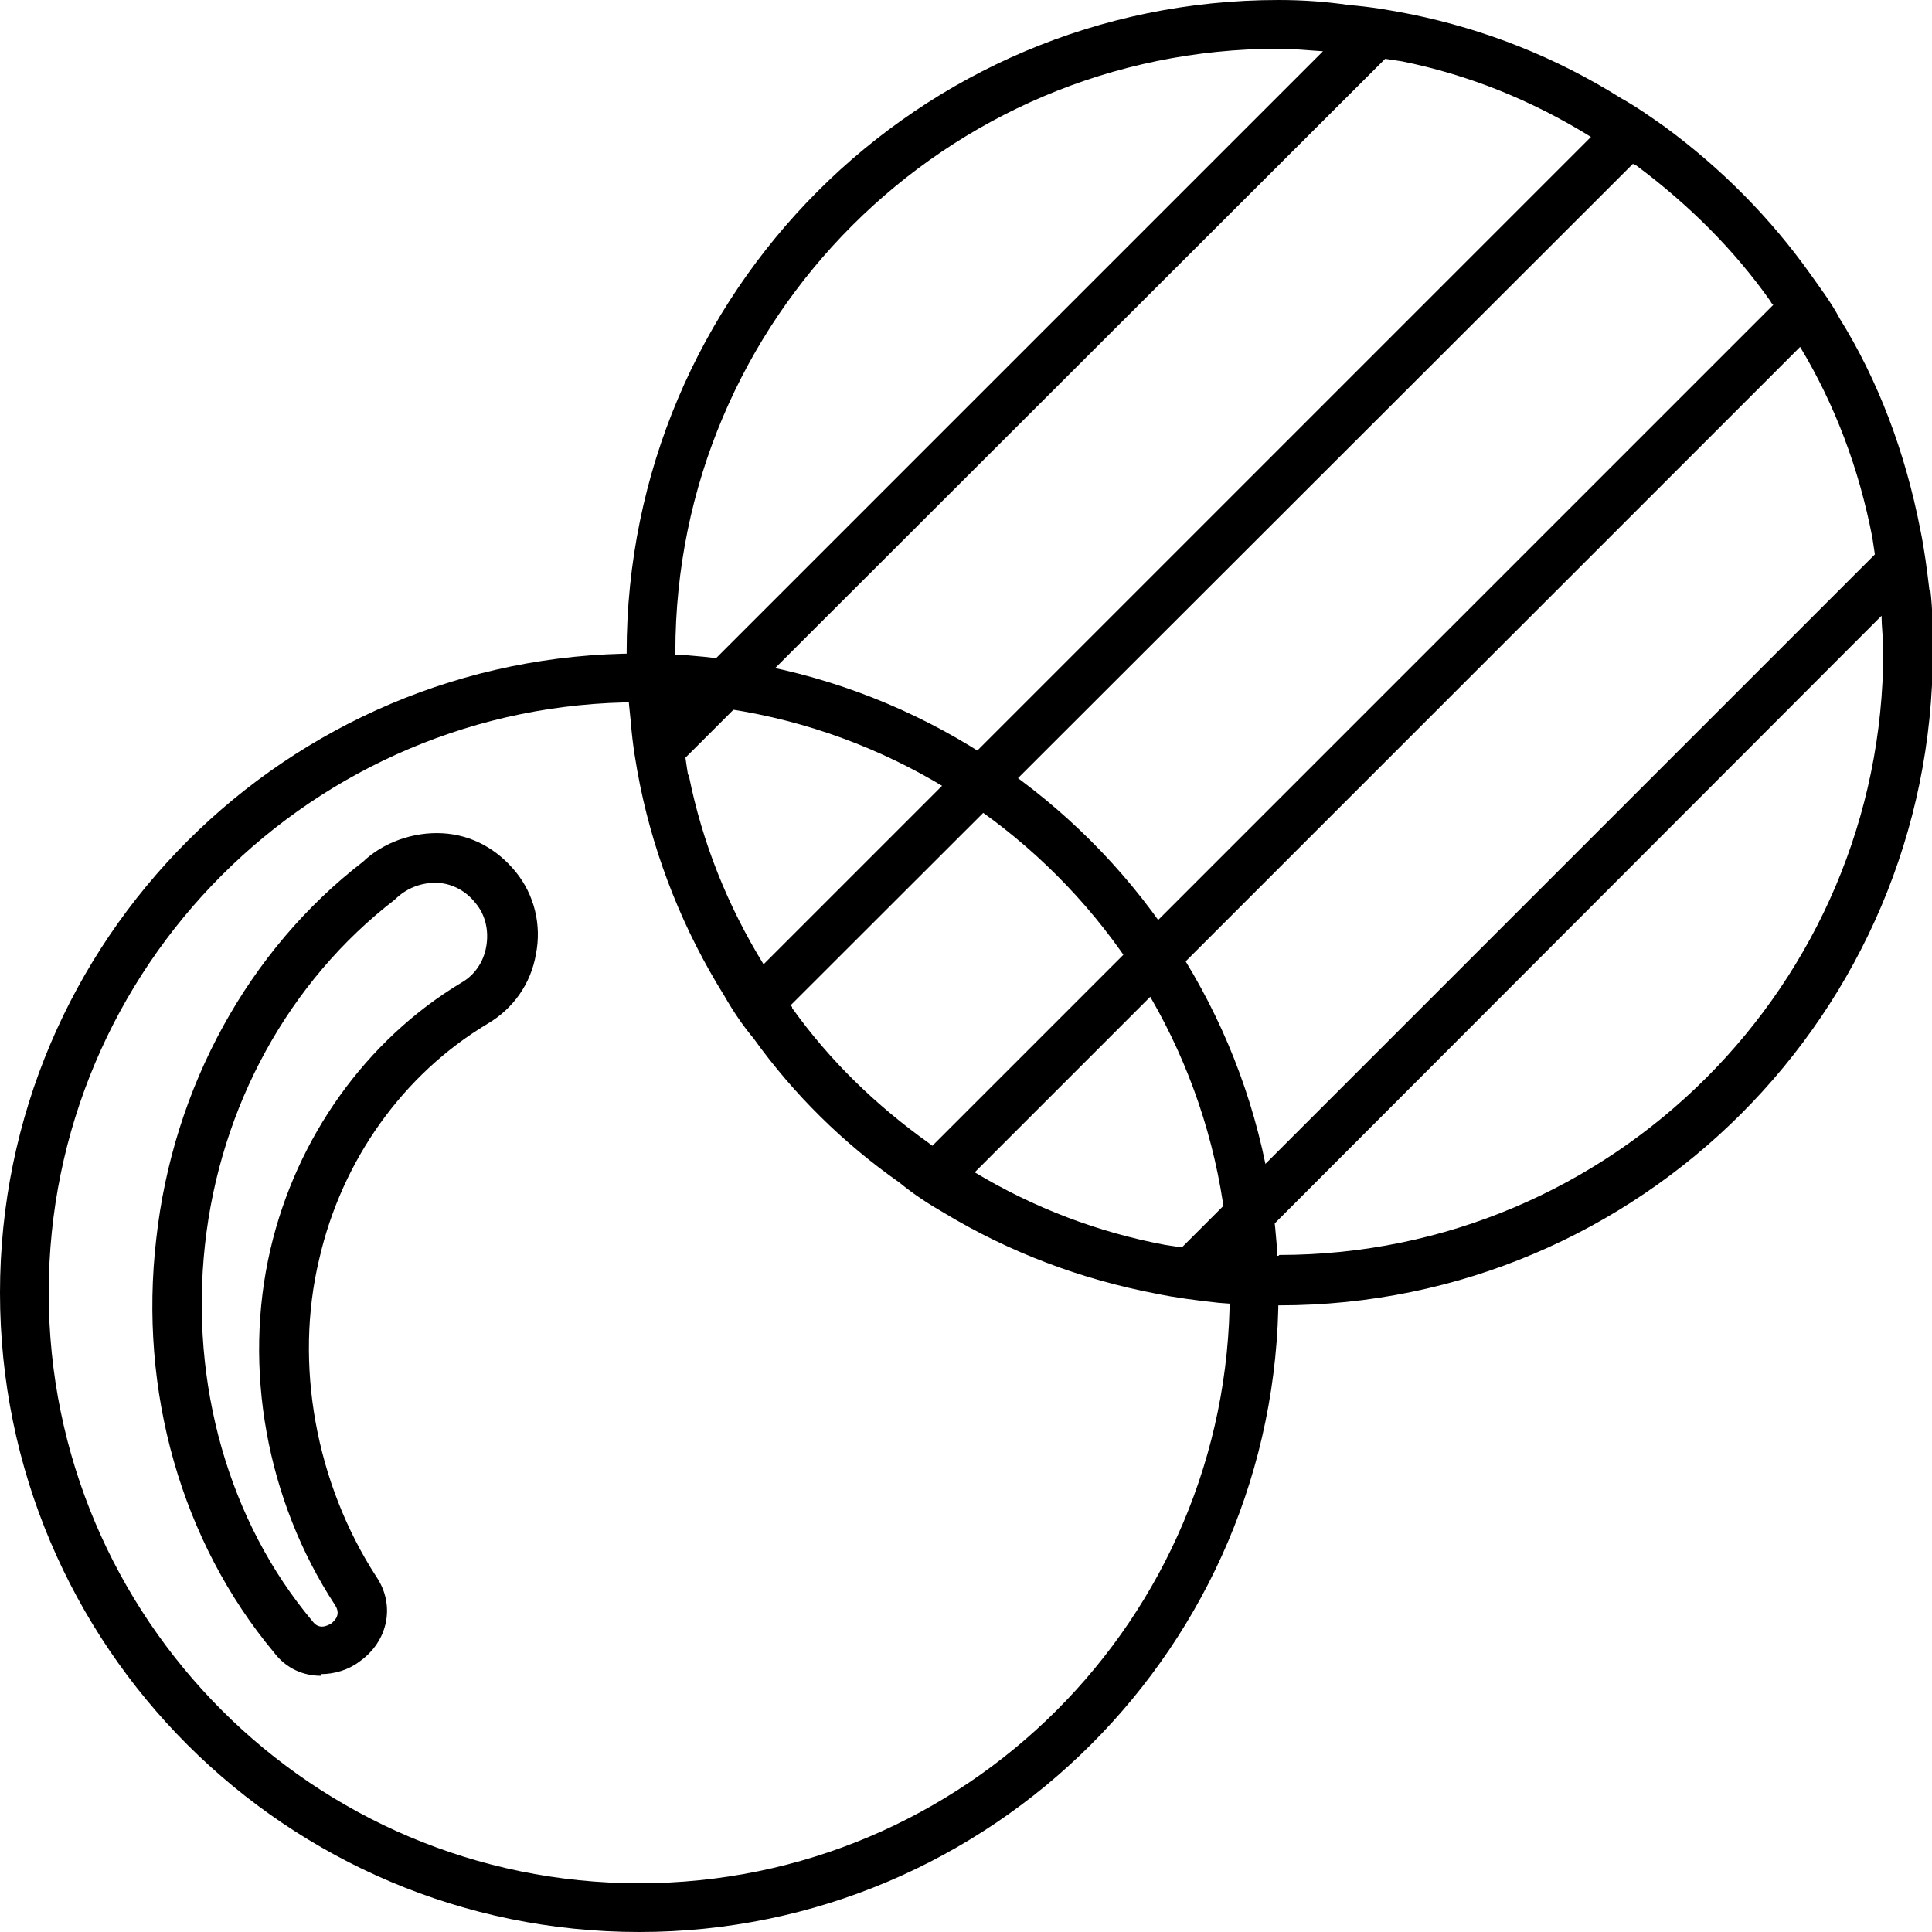 <svg viewBox="0 0 23 23" xmlns="http://www.w3.org/2000/svg" data-sanitized-data-name="Layer 3" data-name="Layer 3" id="Layer_3">
  <defs>
    <style>
      .cls-1 {
        stroke-width: 0px;
      }
    </style>
  </defs>
  <g id="wet_dry">
    <path d="m7.61,23c-4.2,0-7.61-3.41-7.61-7.61s3.42-7.61,7.61-7.61,7.61,3.41,7.61,7.61-3.42,7.61-7.61,7.61Zm0-14.64c-3.88,0-7.03,3.15-7.03,7.03s3.15,7.03,7.03,7.03,7.03-3.15,7.03-7.03-3.15-7.03-7.03-7.03Z" class="cls-1"></path>
    <path d="m3.82,19.95c-.2,0-.41-.08-.56-.28-1.1-1.32-1.61-3.11-1.4-4.92.2-1.81,1.1-3.44,2.46-4.49.24-.23.6-.36.95-.34.35.02.65.19.87.46.22.27.31.63.24.98-.06.35-.27.65-.58.83-1,.6-1.73,1.62-2,2.8-.3,1.25-.04,2.67.68,3.78.23.34.14.77-.2,1.01-.13.1-.3.15-.46.15Zm1.36-9.44c-.18,0-.35.07-.48.2-1.26.97-2.08,2.46-2.26,4.11s.28,3.29,1.28,4.48h0c.08.11.18.05.22.03.05-.04.12-.11.05-.22-.82-1.25-1.1-2.83-.77-4.24.31-1.33,1.14-2.49,2.27-3.17.16-.09.27-.25.3-.44.03-.18-.01-.37-.13-.51-.11-.14-.27-.23-.45-.24-.02,0-.03,0-.05,0Z" class="cls-1"></path>
    <path d="m22.97,7.03c-.03-.25-.06-.49-.11-.73-.18-.92-.5-1.77-.96-2.51-.1-.19-.23-.36-.35-.53-.47-.66-1.05-1.25-1.73-1.75-.17-.12-.34-.24-.52-.34-.78-.49-1.62-.82-2.5-1-.25-.05-.49-.09-.74-.11C15.79.02,15.51,0,15.22,0,10.94,0,7.46,3.48,7.46,7.77c0,.28.02.57.05.83.02.26.06.5.11.75.18.88.52,1.73,1,2.5.12.21.24.38.35.51.48.67,1.07,1.25,1.74,1.72.17.14.34.25.53.36.78.47,1.63.79,2.52.96.24.05.48.08.75.11.23.02.47.03.72.03,4.29,0,7.78-3.49,7.78-7.78,0-.24,0-.49-.03-.74ZM15.22.58c.18,0,.36.02.53.03l-7.68,7.68c-.01-.18-.03-.35-.03-.53,0-3.96,3.22-7.18,7.18-7.18Zm-7.03,8.64c-.01-.06-.02-.13-.03-.2L16.49.7c.07.01.13.02.2.03.79.16,1.54.46,2.25.9l-9.85,9.85c-.43-.7-.73-1.45-.89-2.25Zm1.24,2.77s-.01-.02-.02-.02L19.44,1.95s.02.02.04.02c.63.47,1.17,1.01,1.6,1.62,0,.01.02.03.03.04l-10.01,10.01s-.03-.02-.04-.03c-.63-.45-1.18-.98-1.63-1.61Zm2.17,1.97l9.83-9.83c.41.68.7,1.44.86,2.27.01.07.02.13.03.2l-8.25,8.25c-.07-.01-.13-.02-.2-.03-.8-.15-1.56-.44-2.26-.86Zm3.62.99c-.14,0-.28,0-.41-.02l7.59-7.6c0,.14.02.28.02.42,0,3.97-3.23,7.19-7.19,7.19Z" class="cls-1"></path>
  </g>
</svg>